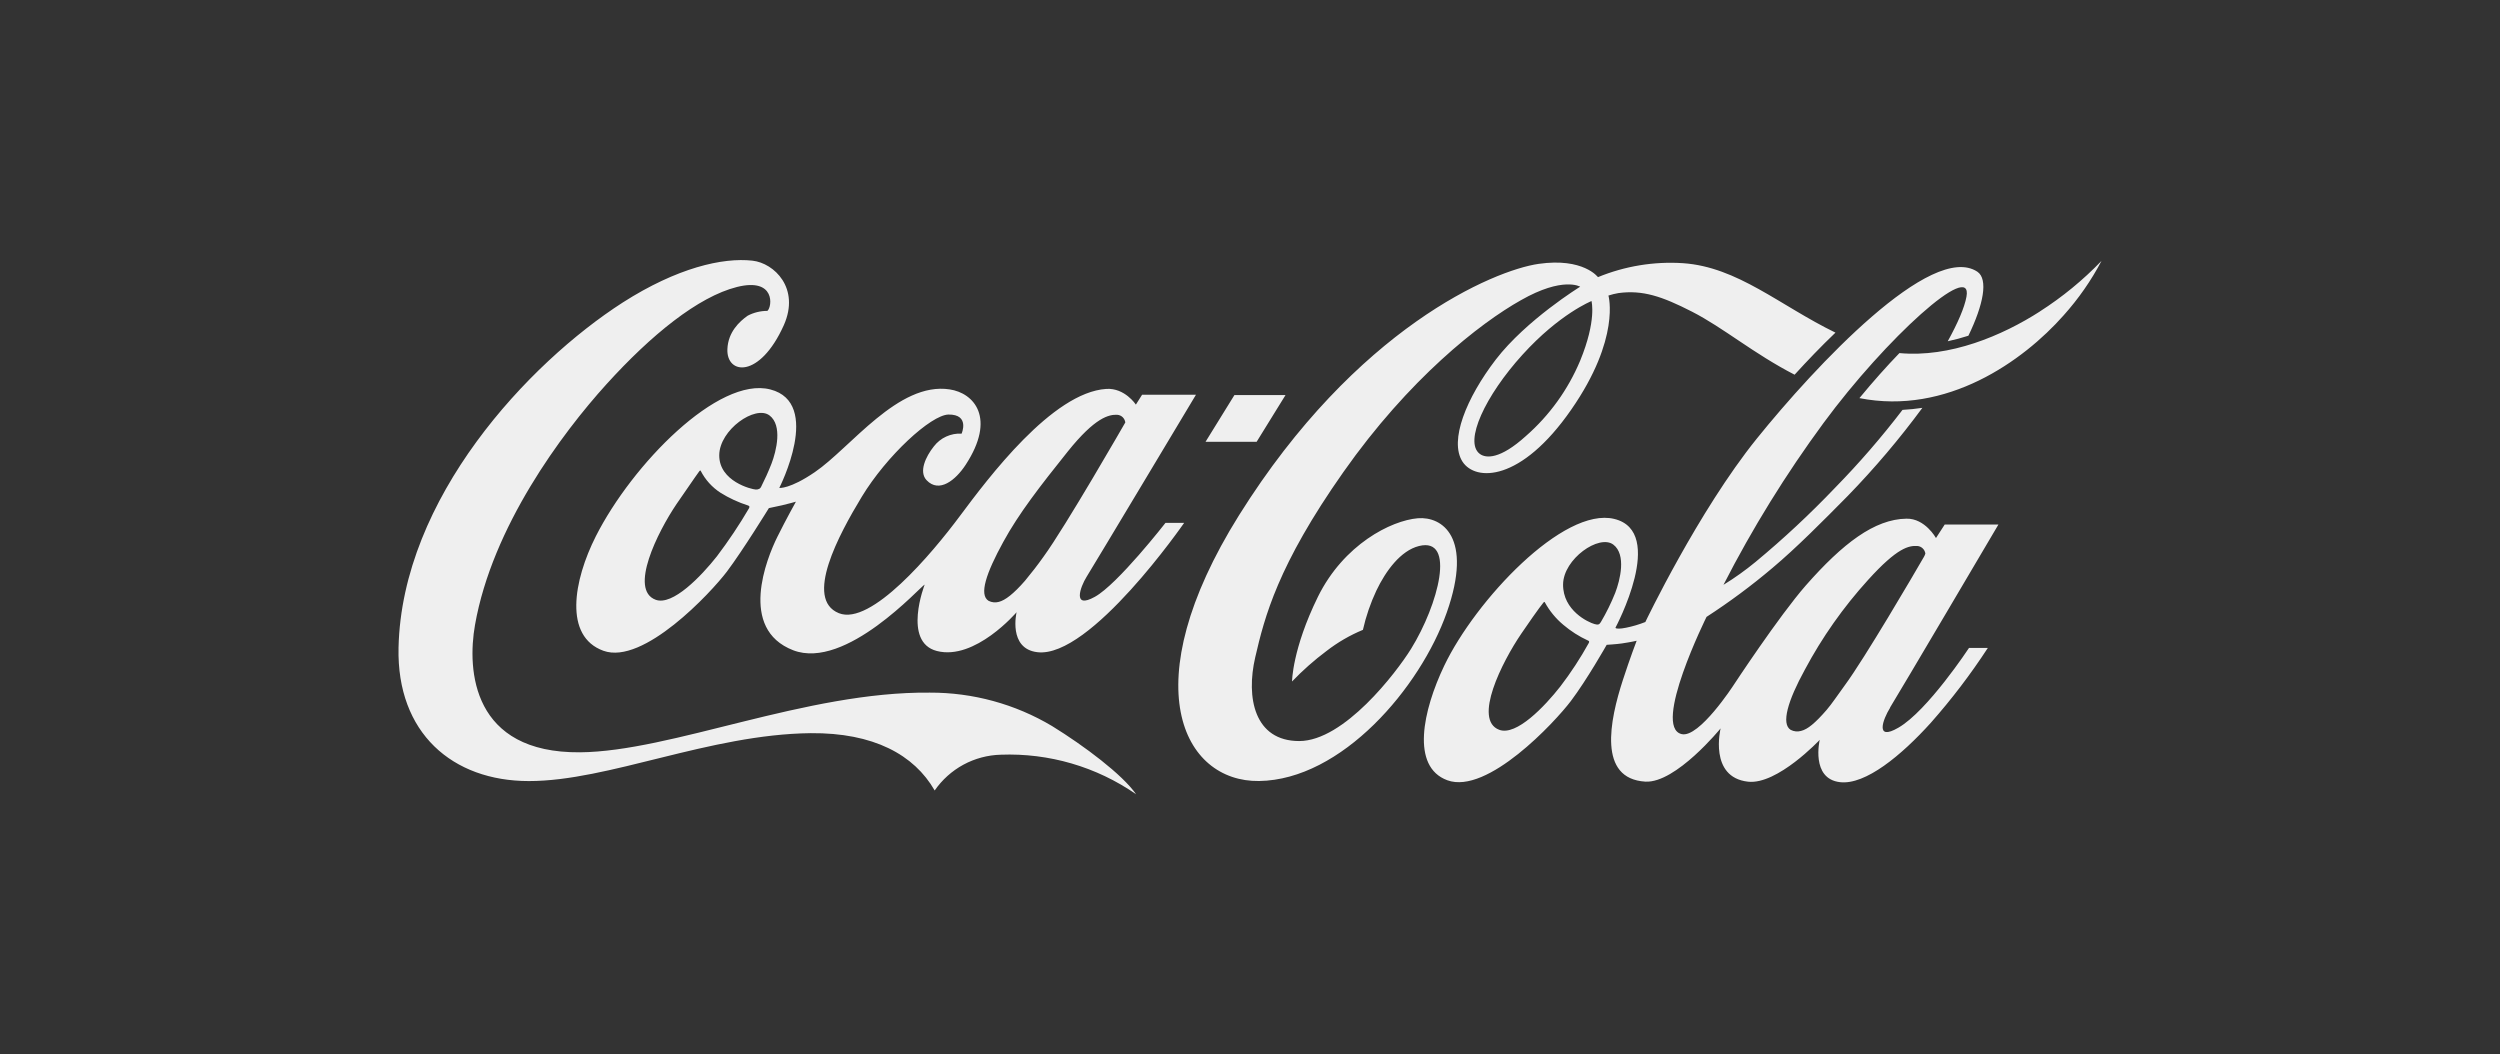 <?xml version="1.0" encoding="UTF-8"?>
<svg id="Layer_1" data-name="Layer 1" xmlns="http://www.w3.org/2000/svg" version="1.1" viewBox="0 0 478 201.57">
  <rect x="0" y="0" width="478" height="201.57" fill="#333333" stroke="none"/>
  <defs>
    <style>
      .cls-1 {
        fill: #efefef;
        stroke-width: 0px;
      }
    </style>
  </defs>
  <path class="cls-1" d="M304.3,57.56s-6.11,2.44-13.2,10.26c-7.11,7.83-11.23,16.62-8.18,18.95,1.18.9,3.89,1.07,8.82-3.39,4.52-3.95,8.07-8.88,10.39-14.42,3.17-7.73,2.17-11.3,2.17-11.4ZM343.14,71.65c-7.88-4.06-13.65-9.01-19.65-12.07-5.73-2.93-9.43-4.17-14.06-3.54-.64.11-1.28.27-1.9.47,0,0,2.39,8.14-7.1,21.8-9.61,13.87-18.32,13.77-20.8,9.96-2.59-4.02.76-12.21,6.35-19.5,5.86-7.62,16.15-13.95,16.15-13.95,0,0-3.27-2.01-11.33,2.58-7.87,4.42-21.4,15.02-33.95,32.87-12.56,17.85-15.06,27.68-16.85,35.41-1.79,7.73-.16,16.01,8.41,16.01s18.56-13.08,21.38-17.62c5.24-8.47,8.64-21.45,1.52-19.67-3.51.88-6.35,4.76-8.14,8.51-1.13,2.4-1.99,4.92-2.58,7.52-2.49,1.03-4.83,2.39-6.96,4.04-2.35,1.76-4.56,3.71-6.59,5.83,0,0,.03-6.19,4.95-16.2,4.94-10,13.97-14.57,19.1-15.01,4.61-.37,10.62,3.55,5.54,18-5.09,14.45-20.12,32.02-35.9,32.24-14.56.2-24.1-18.38-3.83-50.81,22.44-35.86,48.76-46.85,57.3-48.07,8.55-1.22,11.33,2.54,11.33,2.54,5.14-2.11,10.69-3.03,16.24-2.67,10.45.71,18.51,8.09,29.17,13.28-2.78,2.65-5.43,5.43-7.8,8.03M390.02,59.56c-7.23,4.64-17.23,8.85-26.85,7.95-2.43,2.51-5.03,5.43-7.64,8.6,16.66,3.3,31.27-7.04,39.03-15.83,2.83-3.15,5.27-6.64,7.24-10.39-3.54,3.68-7.49,6.92-11.79,9.67ZM367.82,106.54c.13-.22.23-.45.31-.69-.05-.38-.23-.74-.51-1-.28-.27-.64-.43-1.03-.46-1.59-.07-3.76.23-9.43,6.51-4.71,5.19-8.77,10.95-12.07,17.14-3.26,5.94-4.57,10.37-2.71,11.51.61.32,1.32.39,1.98.2,1.26-.3,2.7-1.49,4.88-4,1.02-1.19,2.14-2.88,3.5-4.74,3.76-5.1,13.2-21.21,15.07-24.46ZM308.82,113.38c.95-2.47,2.16-7.34-.35-9.25-2.7-2.04-9.56,2.73-9.61,7.61-.04,5.01,4.84,7.26,6.01,7.58.68.18.9.14,1.22-.39,1.05-1.78,1.96-3.63,2.73-5.55ZM303.62,122.47c-1.71-.78-3.29-1.8-4.72-3.01-1.44-1.2-2.63-2.66-3.53-4.3-.11-.16-.2-.04-.31.11-.09.14-.53.53-4.19,5.89-3.66,5.37-9.28,16.5-4.21,18.38,3.27,1.22,8.7-4.49,11.67-8.28,2.02-2.64,3.84-5.42,5.45-8.33.16-.31,0-.39-.16-.46ZM361.39,135.32c-1.38,2.21-2.96,6.46,1.59,3.81,5.56-3.2,13.49-15.24,13.49-15.24h3.6c-3.28,5.03-6.92,9.81-10.89,14.3-5.63,6.24-12.51,11.93-17.37,11.36-5.64-.65-3.88-8.09-3.88-8.09,0,0-8.09,8.62-13.7,8-7.56-.84-5.25-10.19-5.25-10.19,0,0-8.55,10.5-14.38,10.18-9.13-.54-6.84-11.65-4.29-19.48,1.36-4.18,2.62-7.46,2.62-7.46,0,0-.91.23-2.85.52-1.03.15-2.88.26-2.88.26,0,0-3.8,6.72-6.85,10.75-3.05,4.03-15.98,17.94-23.61,15.15-7.03-2.58-4.69-13.35-.6-21.91,5.97-12.48,22.79-30.43,32.51-28.06,10.05,2.44.23,20.79.23,20.79,0,0,0,.07.09.12.2.07.73.14,1.94-.11,1.25-.25,2.49-.62,3.68-1.09,0,0,10.12-21.18,21.29-35.04,11.17-13.84,33.44-37.72,42.19-31.94,2.12,1.42,1.17,6.31-1.71,12.24-1.3.42-2.61.77-3.95,1.06,1.93-3.5,3.2-6.44,3.58-8.51,1.32-7.16-15.4,7.94-27.34,24.15-7.19,9.78-13.59,20.12-19.12,30.93,2.15-1.32,4.21-2.79,6.16-4.4,5.33-4.42,10.39-9.14,15.17-14.15,4.6-4.7,8.91-9.68,12.9-14.9,1.27-.07,2.54-.2,3.8-.39-4.36,5.92-9.12,11.54-14.25,16.82-4.75,4.82-9.9,10-14.39,13.77-4,3.39-8.22,6.52-12.63,9.38,0,0-10.45,21.07-4.76,22.41,3.34.81,9.93-9.36,9.93-9.36,0,0,8.62-13.12,13.8-19.05,7.08-8.05,13.16-12.7,19.27-12.78,3.54-.07,5.63,3.7,5.63,3.7l1.67-2.58h10.27s-19.18,32.53-20.72,34.99M390.02,59.58c-7.23,4.63-17.23,8.83-26.85,7.94-2.44,2.51-5.03,5.43-7.65,8.6,16.67,3.3,31.27-7.03,39.05-15.83,2.83-3.16,5.27-6.65,7.24-10.41-3.54,3.68-7.49,6.92-11.79,9.67M245.79,75.54h-9.77l-5.52,8.93h9.77l5.52-8.93ZM199.53,106.43c4.17-5.7,15.63-25.66,15.63-25.66-.05-.38-.23-.73-.5-1-.28-.27-.64-.43-1.02-.46-1.59-.08-4.23.46-9.5,7.04-5.26,6.58-9.33,11.8-12.31,17.26-3.26,5.94-4.69,10.13-2.81,11.27.6.31,1.3.38,1.95.2,1.22-.3,2.82-1.53,5.01-4.04,1.24-1.49,2.43-3.03,3.55-4.61M147.13,79.43c-2.7-2.04-9.57,2.73-9.61,7.6-.04,5.01,6.19,6.54,6.99,6.57.23.01.47-.03.68-.14.14-.09.26-.21.33-.37.73-1.44,1.39-2.91,1.98-4.41.95-2.48,2.14-7.34-.37-9.25ZM143.06,96.66c-1.86-.59-3.64-1.41-5.29-2.44-1.61-1.04-2.92-2.49-3.79-4.19-.09-.16-.2-.04-.3.11-.09.15-.64.83-4.31,6.21-3.66,5.4-9.12,16.42-4.02,18.32,3.26,1.22,8.74-4.53,11.72-8.3,2.24-2.96,4.3-6.04,6.17-9.24.12-.33,0-.41-.19-.46ZM222.84,99.97h3.57s-17.92,25.94-28.06,24.73c-5.64-.66-3.98-7.64-3.98-7.64,0,0-7.94,9.29-15.24,7.41-6.61-1.7-2.33-12.7-2.33-12.7-.76.3-15.07,16.43-25.14,12.56-10.53-4.07-5.06-17.58-3.05-21.64,1.7-3.43,3.57-6.77,3.57-6.77,0,0-1.61.46-2.65.69l-2.52.54s-4.98,8.09-8.02,12.13c-3.05,4.03-15.98,17.91-23.61,15.15-7.62-2.75-5.74-13.43-1.45-21.91,6.95-13.73,23.42-30.61,33.35-28.06,10.03,2.56,1.72,18.83,1.72,18.83,0,0,1.99.26,6.78-3.01,6.88-4.69,15.96-17.33,25.79-15.83,4.64.69,8.95,5.43,3.05,14.44-1.89,2.89-5.05,5.47-7.46,2.92-1.51-1.6-.19-4.48,1.4-6.47.62-.8,1.42-1.45,2.35-1.87.92-.42,1.93-.62,2.95-.56,0,0,1.63-3.7-2.51-3.65-3.35.07-11.82,7.87-16.59,15.74-4.38,7.23-11.03,19.55-4.37,22.24,6.12,2.47,17.76-11.34,23.15-18.59,5.39-7.23,17.66-23.63,27.98-24.29,3.54-.23,5.66,3,5.66,3l1.19-1.89h10.3s-19.4,32.39-20.92,34.83c-1.19,1.91-2.77,6.24,1.59,3.81,4.37-2.41,13.51-14.15,13.51-14.15ZM217.22,151.86c-7.58-5.26-16.67-7.91-25.89-7.56-2.49.07-4.93.72-7.13,1.91-2.19,1.19-4.07,2.88-5.49,4.93-3.93-6.85-11.7-11.06-23.7-10.96-19.4.22-38.65,9.17-53.89,9.16-14.61,0-25.28-9.19-24.92-25.51.64-28.61,24.83-54.39,42.87-65.99,10.41-6.65,19.12-8.64,24.8-8,4.15.46,9.14,5.26,6,12.33-4.63,10.32-11.02,9.48-10.79,4.55.14-3.22,2.28-5.24,3.88-6.36,1.16-.61,2.46-.92,3.77-.92.92-.77,1.59-6.43-5.82-4.57-7.41,1.86-16.42,9.17-24.96,18.6-8.55,9.44-21.84,27.28-25.13,46.02-1.53,8.68-.53,24.53,20.08,24.35,17.46-.14,43.21-11.65,66.87-11.41,8.24-.03,16.33,2.18,23.4,6.4,6.12,3.77,13.46,9.28,16.06,13.04"/>
</svg>
